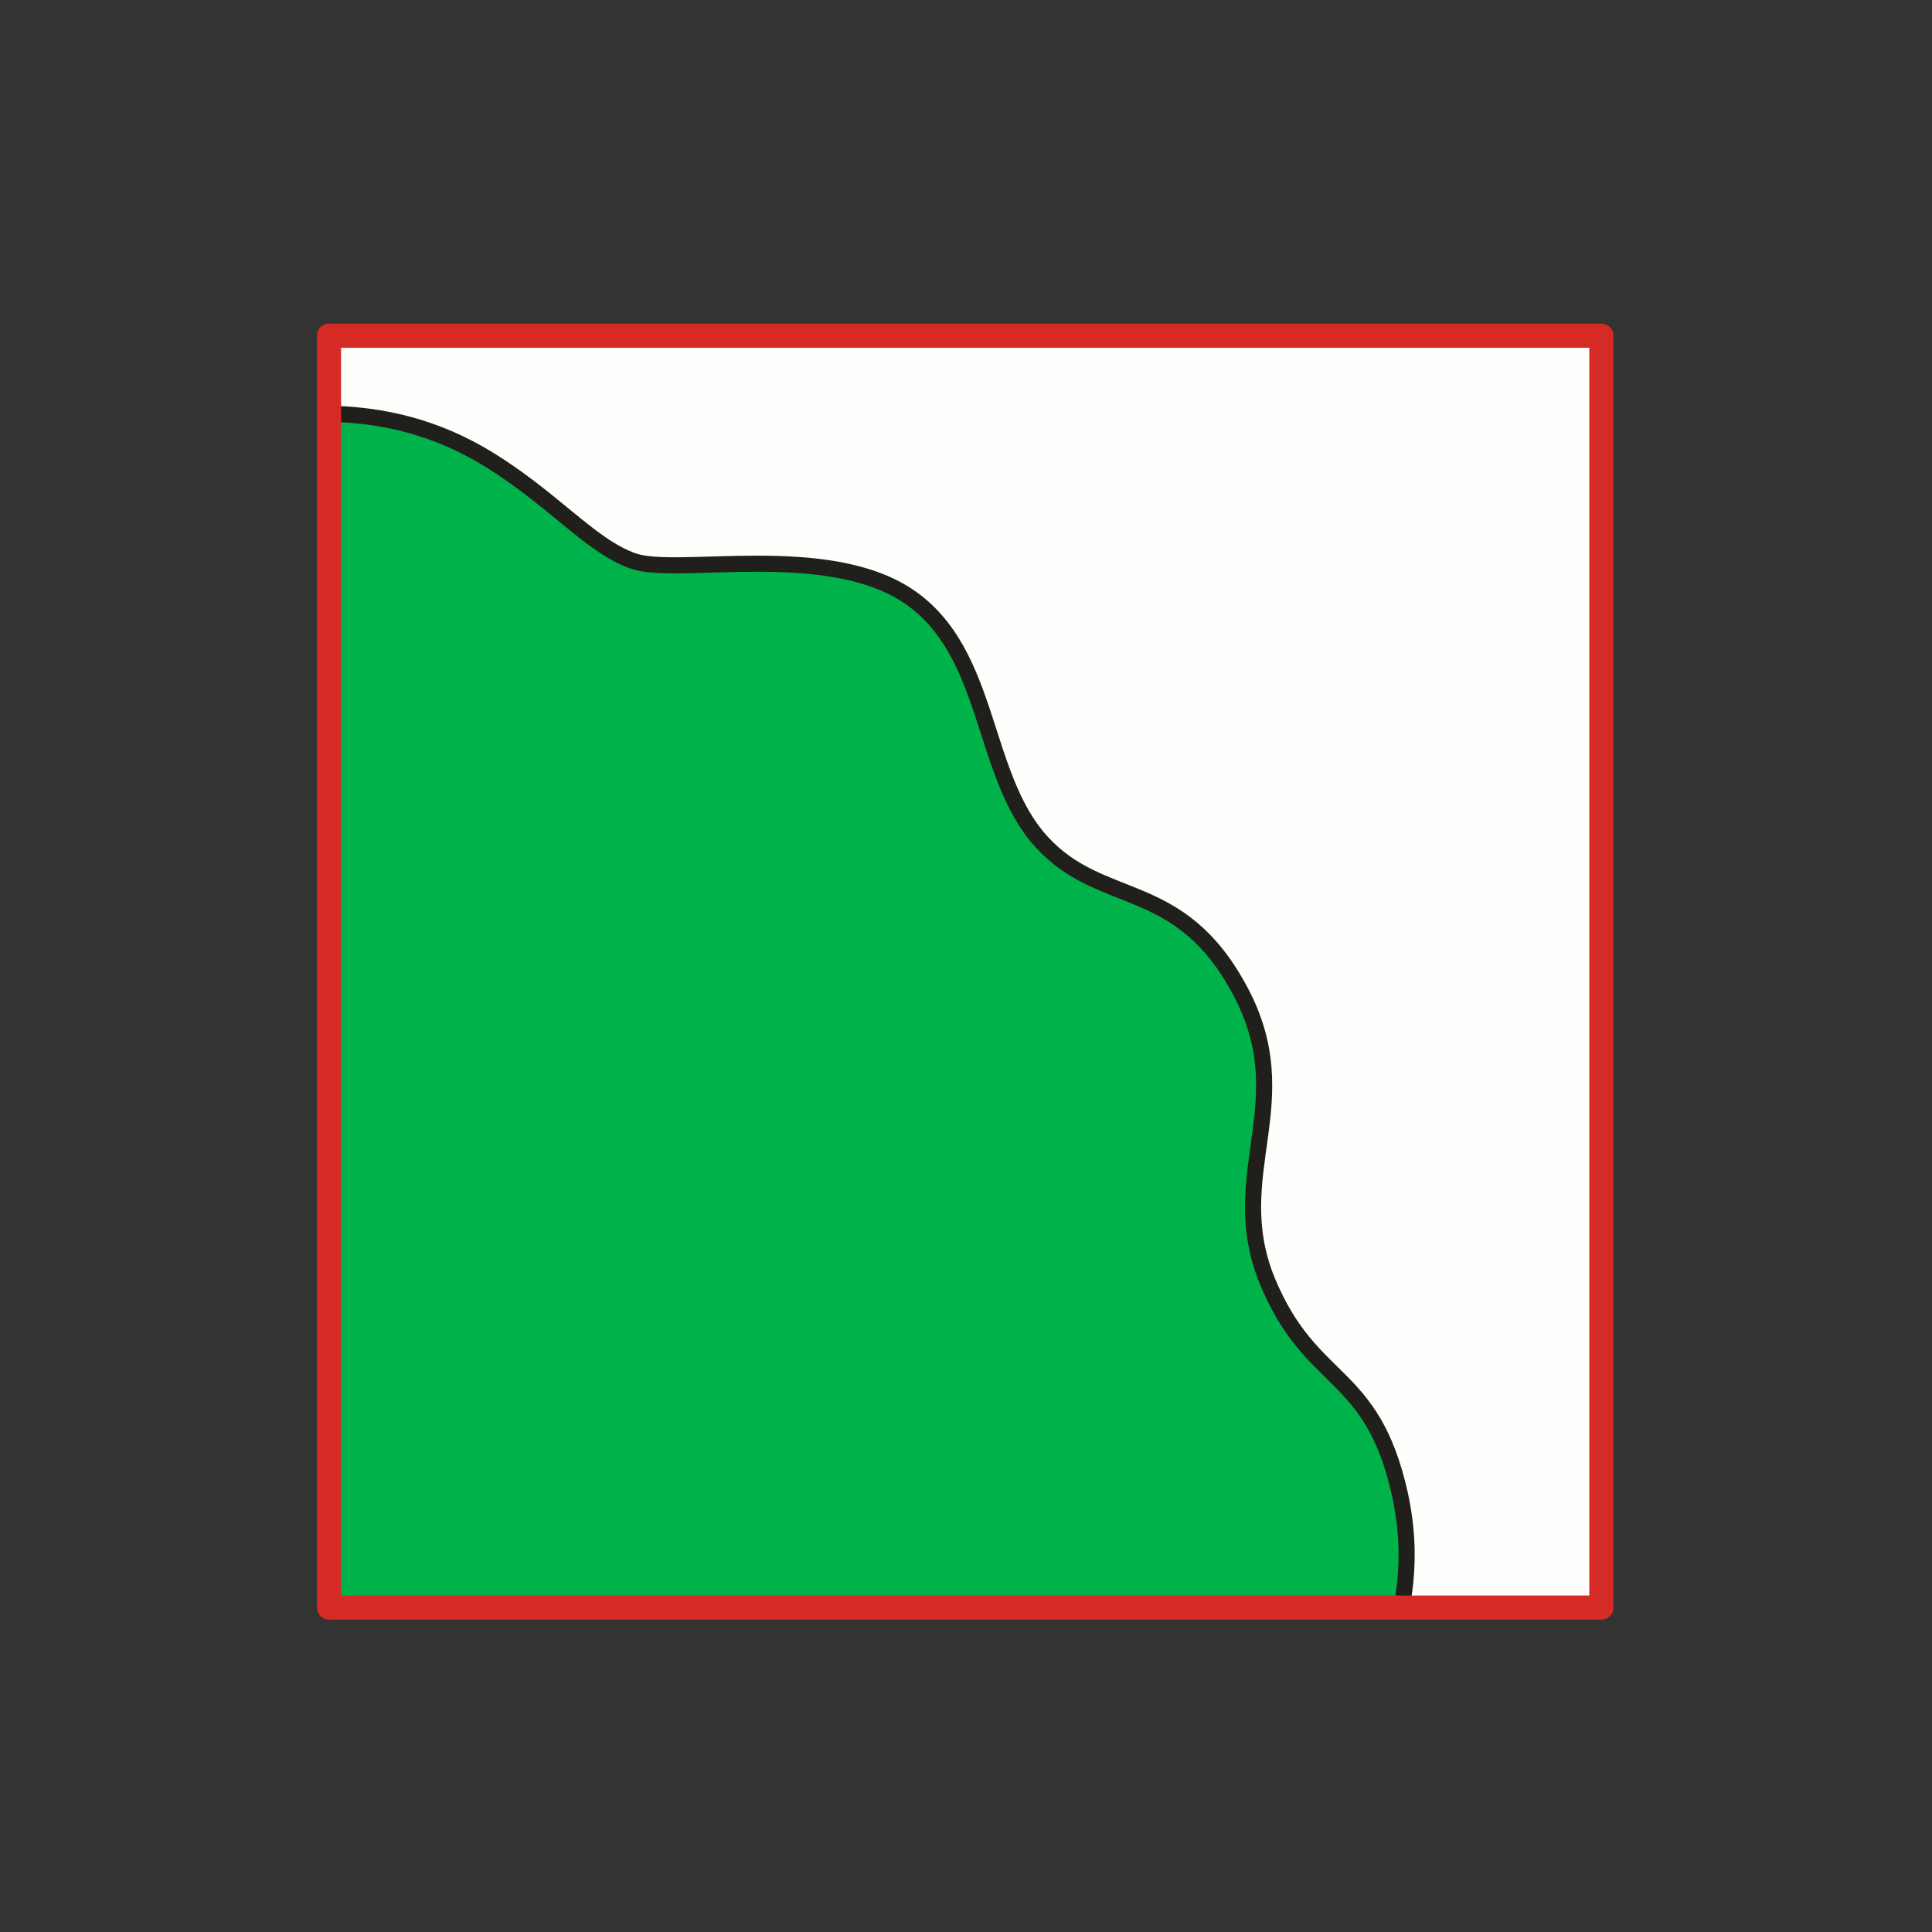 <?xml version="1.0" encoding="utf-8"?>
<!-- Generator: Adobe Illustrator 16.0.4, SVG Export Plug-In . SVG Version: 6.00 Build 0)  -->
<!DOCTYPE svg PUBLIC "-//W3C//DTD SVG 1.1//EN" "http://www.w3.org/Graphics/SVG/1.1/DTD/svg11.dtd">
<svg version="1.1" id="Ebene_1" xmlns="http://www.w3.org/2000/svg" xmlns:xlink="http://www.w3.org/1999/xlink" x="0px" y="0px"
	 width="68.031px" height="68.032px" viewBox="0 0 68.031 68.032" enable-background="new 0 0 68.031 68.032" xml:space="preserve">
<rect x="0" y="0" width="68.031" height="68.032" fill="#333333" stroke="none"/>
<rect y="0" fill="none" width="68.032" height="68.032"/>
<rect x="11.585" y="11.821" fill-rule="evenodd" clip-rule="evenodd" fill="#FEFEFC" width="44.804" height="44.787"/>
<g>
	<defs>
		<rect id="SVGID_1_" y="0.001" width="68.031" height="68.031"/>
	</defs>
	<clipPath id="SVGID_2_">
		<use xlink:href="#SVGID_1_"  overflow="visible"/>
	</clipPath>
	<path clip-path="url(#SVGID_2_)" fill-rule="evenodd" clip-rule="evenodd" fill="#00B24A" d="M11.585,14.57
		c1.446,0.028,3.318,0.283,5.303,1.417c2.495,1.446,3.856,3.231,5.416,3.77c1.559,0.539,6.805-0.708,9.698,1.248
		c2.921,1.983,2.524,6.293,4.679,8.645c2.126,2.324,4.849,1.247,6.976,5.216c2.127,3.939-0.567,6.463,0.964,10.232
		c1.56,3.771,3.687,3.062,4.679,7.54c0.341,1.587,0.256,2.834,0.057,3.969H11.585V14.57z"/>
	
		<path clip-path="url(#SVGID_2_)" fill="none" stroke="#211F1B" stroke-width="0.567" stroke-linecap="round" stroke-linejoin="round" stroke-miterlimit="10" d="
		M11.585,14.57c1.446,0.028,3.318,0.283,5.303,1.417c2.495,1.446,3.856,3.231,5.416,3.77c1.559,0.539,6.805-0.708,9.698,1.248
		c2.921,1.983,2.524,6.293,4.679,8.645c2.126,2.324,4.849,1.247,6.976,5.216c2.127,3.939-0.567,6.463,0.964,10.232
		c1.56,3.771,3.687,3.062,4.679,7.54c0.341,1.587,0.256,2.834,0.057,3.969H11.585V14.57z"/>
	
		<rect x="11.585" y="11.821" clip-path="url(#SVGID_2_)" fill="none" stroke="#D52B24" stroke-width="0.85" stroke-linecap="round" stroke-linejoin="round" stroke-miterlimit="10" width="44.804" height="44.787"/>
</g>
</svg>
